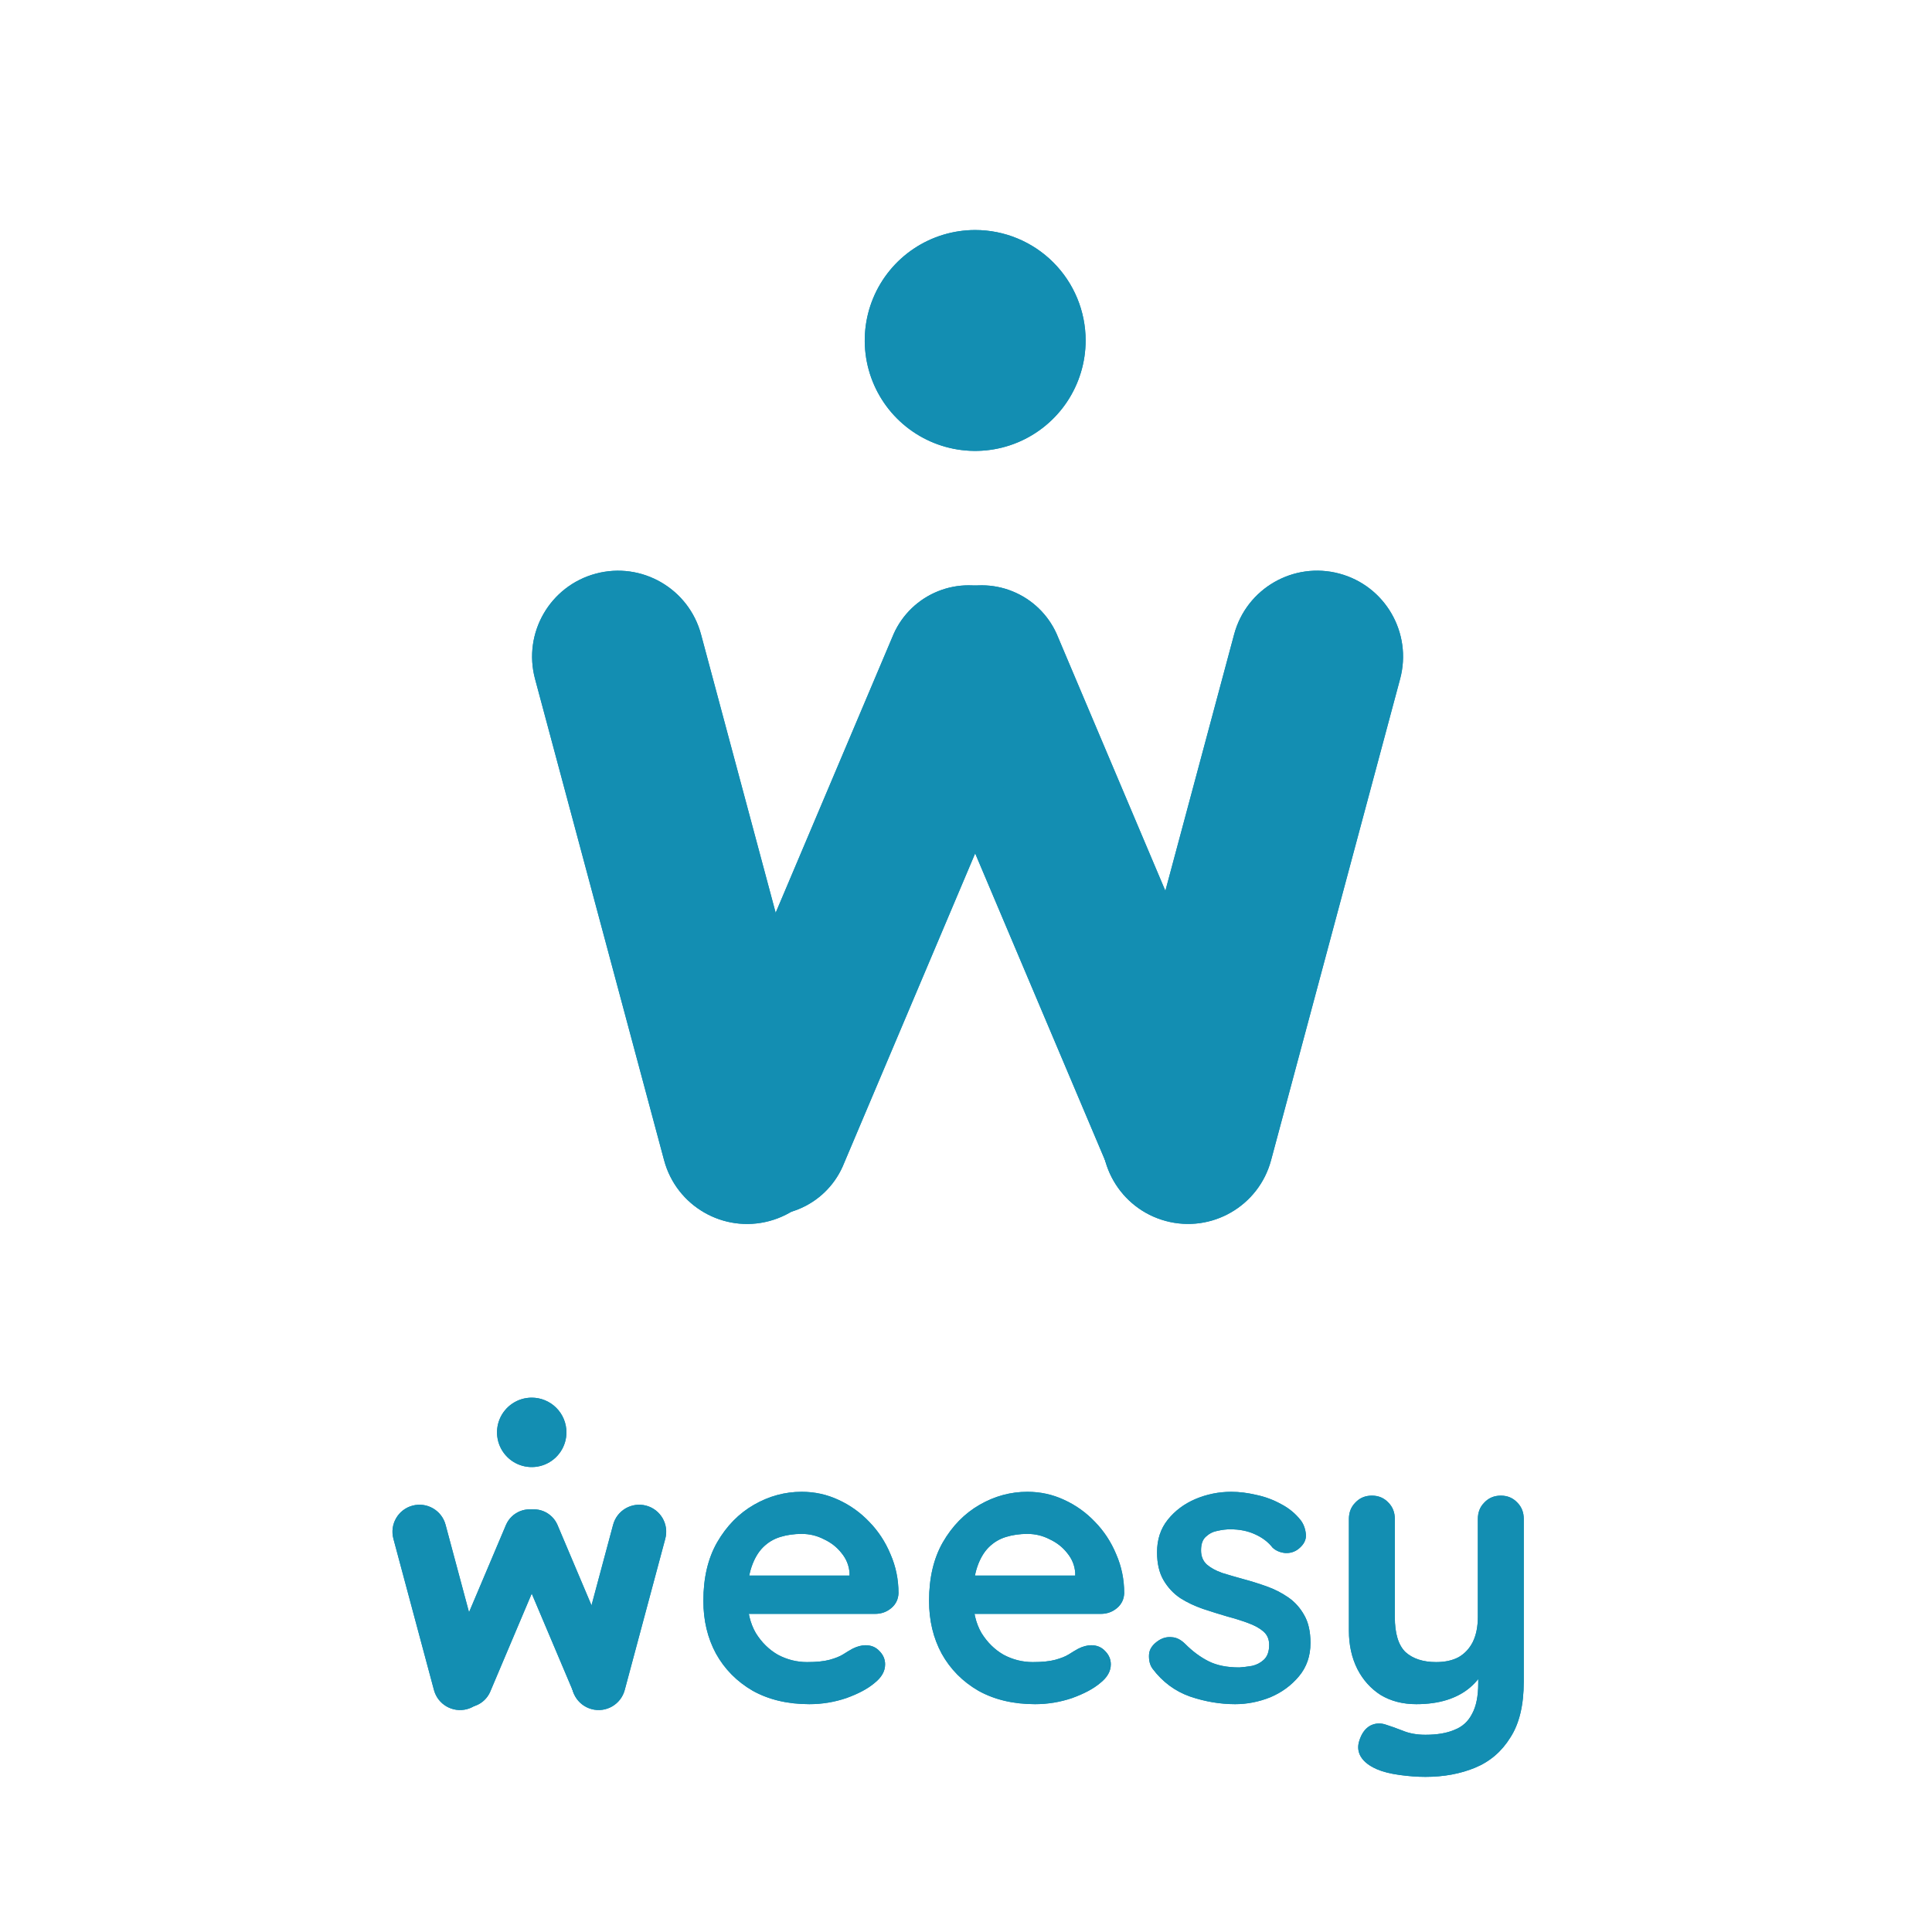 <svg width="2000" height="2000" viewBox="0 0 2000 2000" fill="none" xmlns="http://www.w3.org/2000/svg">
<rect width="2000" height="2000" fill="white"/>
<path d="M1093.78 656.06L1301.97 1148.04C1306.01 1157.88 1308.02 1168.44 1307.86 1179.08C1307.71 1189.72 1305.4 1200.21 1301.08 1209.93C1296.75 1219.65 1290.5 1228.4 1282.71 1235.63C1274.91 1242.87 1265.72 1248.45 1255.71 1252.04C1235.36 1260.11 1212.69 1260.03 1192.41 1251.81C1172.12 1243.59 1155.78 1227.86 1146.8 1207.91L938.62 715.917C934.576 706.077 932.57 695.52 932.721 684.882C932.873 674.245 935.18 663.748 939.502 654.027C943.824 644.306 950.072 635.563 957.869 628.324C965.665 621.086 974.848 615.503 984.863 611.914C1005.21 603.841 1027.89 603.925 1048.17 612.148C1068.46 620.37 1084.79 636.099 1093.78 656.06Z" fill="#138EB2"/>
<path d="M1093.78 656.06L1301.97 1148.04C1306.01 1157.88 1308.02 1168.44 1307.86 1179.08C1307.71 1189.72 1305.4 1200.21 1301.08 1209.93C1296.75 1219.65 1290.5 1228.4 1282.71 1235.63C1274.91 1242.87 1265.72 1248.45 1255.71 1252.04C1235.36 1260.11 1212.69 1260.03 1192.41 1251.81C1172.12 1243.59 1155.78 1227.86 1146.8 1207.91L938.62 715.917C934.576 706.077 932.57 695.52 932.721 684.882C932.873 674.245 935.18 663.748 939.502 654.027C943.824 644.306 950.072 635.563 957.869 628.324C965.665 621.086 974.848 615.503 984.863 611.914C1005.21 603.841 1027.89 603.925 1048.17 612.148C1068.46 620.37 1084.79 636.099 1093.78 656.06Z" fill="#138EB2"/>
<path d="M1080.37 715.921L872.191 1207.87C863.205 1227.83 846.87 1243.55 826.585 1251.77C806.299 1259.99 783.626 1260.07 763.281 1252C753.265 1248.41 744.081 1242.83 736.284 1235.6C728.486 1228.36 722.237 1219.62 717.913 1209.9C713.589 1200.18 711.281 1189.68 711.127 1179.04C710.974 1168.41 712.979 1157.85 717.021 1148.01L925.197 656.059C934.181 636.098 950.516 620.369 970.803 612.147C991.089 603.924 1013.77 603.84 1034.11 611.913C1044.13 615.501 1053.31 621.083 1061.11 628.321C1068.91 635.559 1075.16 644.304 1079.48 654.025C1083.81 663.747 1086.11 674.244 1086.27 684.883C1086.42 695.521 1084.41 706.08 1080.37 715.921Z" fill="#138EB2"/>
<path d="M1080.37 715.921L872.191 1207.87C863.205 1227.83 846.87 1243.55 826.585 1251.77C806.299 1259.99 783.626 1260.07 763.281 1252C753.265 1248.41 744.081 1242.83 736.284 1235.6C728.486 1228.36 722.237 1219.62 717.913 1209.9C713.589 1200.18 711.281 1189.68 711.127 1179.04C710.974 1168.41 712.979 1157.85 717.021 1148.01L925.197 656.059C934.181 636.098 950.516 620.369 970.803 612.147C991.089 603.924 1013.77 603.84 1034.11 611.913C1044.13 615.501 1053.31 621.083 1061.11 628.321C1068.91 635.559 1075.16 644.304 1079.48 654.025C1083.81 663.747 1086.11 674.244 1086.27 684.883C1086.42 695.521 1084.41 706.08 1080.37 715.921Z" fill="#138EB2"/>
<path d="M1123.84 352.452C1123.84 375.064 1117.13 397.168 1104.57 415.969C1092.01 434.771 1074.15 449.424 1053.26 458.078C1032.37 466.731 1009.38 468.995 987.204 464.584C965.026 460.172 944.655 449.283 928.666 433.294C912.676 417.305 901.788 396.934 897.376 374.756C892.965 352.579 895.229 329.591 903.882 308.7C912.536 287.809 927.189 269.953 945.991 257.391C964.792 244.828 986.896 238.123 1009.51 238.123C1039.83 238.123 1068.91 250.168 1090.35 271.609C1111.79 293.05 1123.84 322.13 1123.84 352.452Z" fill="#138EB2"/>
<path d="M1123.84 352.452C1123.84 375.064 1117.13 397.168 1104.57 415.969C1092.01 434.771 1074.15 449.424 1053.26 458.078C1032.37 466.731 1009.38 468.995 987.204 464.584C965.026 460.172 944.655 449.283 928.666 433.294C912.676 417.305 901.788 396.934 897.376 374.756C892.965 352.579 895.229 329.591 903.882 308.7C912.536 287.809 927.189 269.953 945.991 257.391C964.792 244.828 986.896 238.123 1009.51 238.123C1039.83 238.123 1068.91 250.168 1090.35 271.609C1111.79 293.05 1123.84 322.13 1123.84 352.452Z" fill="#138EB2"/>
<path d="M1315.8 1201.08L1449.41 702.755C1462.13 655.303 1433.98 606.523 1386.53 593.8C1339.07 581.078 1290.29 609.231 1277.57 656.683L1143.96 1155.01C1131.24 1202.46 1159.39 1251.24 1206.84 1263.97C1254.29 1276.69 1303.08 1248.54 1315.8 1201.08Z" fill="#138EB2"/>
<path d="M1315.8 1201.08L1449.41 702.755C1462.13 655.303 1433.98 606.523 1386.53 593.8C1339.07 581.078 1290.29 609.231 1277.57 656.683L1143.96 1155.01C1131.24 1202.46 1159.39 1251.24 1206.84 1263.97C1254.29 1276.69 1303.08 1248.54 1315.8 1201.08Z" fill="#138EB2"/>
<path d="M859.316 1155.05L725.706 656.723C712.984 609.271 664.203 581.118 616.752 593.841C569.3 606.563 541.147 655.344 553.869 702.795L687.479 1201.12C700.202 1248.58 748.982 1276.73 796.434 1264.01C843.885 1251.28 872.039 1202.5 859.316 1155.05Z" fill="#138EB2"/>
<path d="M859.316 1155.05L725.706 656.723C712.984 609.271 664.203 581.118 616.752 593.841C569.3 606.563 541.147 655.344 553.869 702.795L687.479 1201.12C700.202 1248.58 748.982 1276.73 796.434 1264.01C843.885 1251.28 872.039 1202.5 859.316 1155.05Z" fill="#138EB2"/>
<path d="M576.932 1578.2L642.368 1732.84C643.639 1735.93 644.269 1739.25 644.221 1742.6C644.173 1745.94 643.447 1749.24 642.088 1752.29C640.729 1755.35 638.765 1758.1 636.314 1760.37C633.863 1762.65 630.976 1764.4 627.828 1765.53C621.434 1768.07 614.307 1768.04 607.931 1765.46C601.555 1762.87 596.421 1757.93 593.597 1751.66L528.164 1597.02C526.893 1593.93 526.262 1590.61 526.31 1587.26C526.357 1583.92 527.082 1580.62 528.441 1577.57C529.799 1574.51 531.763 1571.76 534.214 1569.49C536.664 1567.21 539.551 1565.46 542.698 1564.33C549.094 1561.79 556.221 1561.82 562.597 1564.4C568.974 1566.99 574.108 1571.93 576.932 1578.2Z" fill="#138EB2"/>
<path d="M576.932 1578.2L642.368 1732.84C643.639 1735.93 644.269 1739.25 644.221 1742.6C644.173 1745.94 643.447 1749.24 642.088 1752.29C640.729 1755.35 638.765 1758.1 636.314 1760.37C633.863 1762.65 630.976 1764.4 627.828 1765.53C621.434 1768.07 614.307 1768.04 607.931 1765.46C601.555 1762.87 596.421 1757.93 593.597 1751.66L528.164 1597.02C526.893 1593.93 526.262 1590.61 526.31 1587.26C526.357 1583.92 527.082 1580.62 528.441 1577.57C529.799 1574.51 531.763 1571.76 534.214 1569.49C536.664 1567.21 539.551 1565.46 542.698 1564.33C549.094 1561.79 556.221 1561.82 562.597 1564.4C568.974 1566.99 574.108 1571.93 576.932 1578.2Z" fill="#138EB2"/>
<path d="M572.721 1597.03L507.289 1751.66C504.464 1757.93 499.33 1762.87 492.954 1765.45C486.578 1768.04 479.452 1768.06 473.057 1765.53C469.909 1764.4 467.022 1762.65 464.572 1760.37C462.121 1758.1 460.156 1755.35 458.797 1752.29C457.438 1749.24 456.713 1745.94 456.665 1742.6C456.616 1739.25 457.247 1735.93 458.517 1732.84L523.949 1578.22C526.773 1571.94 531.907 1567 538.283 1564.41C544.66 1561.83 551.787 1561.8 558.182 1564.34C561.331 1565.47 564.218 1567.22 566.669 1569.5C569.12 1571.77 571.084 1574.52 572.443 1577.58C573.802 1580.63 574.527 1583.93 574.575 1587.28C574.623 1590.62 573.992 1593.94 572.721 1597.03Z" fill="#138EB2"/>
<path d="M572.721 1597.03L507.289 1751.66C504.464 1757.93 499.33 1762.87 492.954 1765.45C486.578 1768.04 479.452 1768.06 473.057 1765.53C469.909 1764.4 467.022 1762.65 464.572 1760.37C462.121 1758.1 460.156 1755.35 458.797 1752.29C457.438 1749.24 456.713 1745.94 456.665 1742.6C456.616 1739.25 457.247 1735.93 458.517 1732.84L523.949 1578.22C526.773 1571.94 531.907 1567 538.283 1564.41C544.66 1561.83 551.787 1561.8 558.182 1564.34C561.331 1565.47 564.218 1567.22 566.669 1569.5C569.12 1571.77 571.084 1574.52 572.443 1577.58C573.802 1580.63 574.527 1583.93 574.575 1587.28C574.623 1590.62 573.992 1593.94 572.721 1597.03Z" fill="#138EB2"/>
<path d="M586.382 1482.78C586.382 1489.89 584.275 1496.84 580.326 1502.74C576.378 1508.65 570.765 1513.26 564.199 1515.98C557.633 1518.7 550.408 1519.41 543.437 1518.02C536.466 1516.64 530.063 1513.22 525.038 1508.19C520.012 1503.16 516.59 1496.76 515.203 1489.79C513.817 1482.82 514.528 1475.6 517.248 1469.03C519.968 1462.46 524.574 1456.85 530.483 1452.9C536.393 1448.95 543.34 1446.85 550.447 1446.85C559.978 1446.85 569.118 1450.63 575.857 1457.37C582.596 1464.11 586.382 1473.25 586.382 1482.78Z" fill="#138EB2"/>
<path d="M586.382 1482.78C586.382 1489.89 584.275 1496.84 580.326 1502.74C576.378 1508.65 570.765 1513.26 564.199 1515.98C557.633 1518.7 550.408 1519.41 543.437 1518.02C536.466 1516.64 530.063 1513.22 525.038 1508.19C520.012 1503.16 516.59 1496.76 515.203 1489.79C513.817 1482.82 514.528 1475.6 517.248 1469.03C519.968 1462.46 524.574 1456.85 530.483 1452.9C536.393 1448.95 543.34 1446.85 550.447 1446.85C559.978 1446.85 569.118 1450.63 575.857 1457.37C582.596 1464.11 586.382 1473.25 586.382 1482.78Z" fill="#138EB2"/>
<path d="M646.708 1749.51L688.703 1592.88C692.702 1577.97 683.853 1562.64 668.938 1558.64C654.024 1554.64 638.691 1563.49 634.693 1578.4L592.697 1735.03C588.699 1749.95 597.548 1765.28 612.462 1769.28C627.377 1773.28 642.709 1764.43 646.708 1749.51Z" fill="#138EB2"/>
<path d="M646.708 1749.51L688.703 1592.88C692.702 1577.97 683.853 1562.64 668.938 1558.64C654.024 1554.64 638.691 1563.49 634.693 1578.4L592.697 1735.03C588.699 1749.95 597.548 1765.28 612.462 1769.28C627.377 1773.28 642.709 1764.43 646.708 1749.51Z" fill="#138EB2"/>
<path d="M503.246 1735.04L461.251 1578.41C457.252 1563.49 441.92 1554.65 427.006 1558.64C412.091 1562.64 403.242 1577.98 407.241 1592.89L449.236 1749.52C453.235 1764.44 468.567 1773.28 483.482 1769.29C498.396 1765.29 507.245 1749.95 503.246 1735.04Z" fill="#138EB2"/>
<path d="M503.246 1735.04L461.251 1578.41C457.252 1563.49 441.92 1554.65 427.006 1558.64C412.091 1562.64 403.242 1577.98 407.241 1592.89L449.236 1749.52C453.235 1764.44 468.567 1773.28 483.482 1769.29C498.396 1765.29 507.245 1749.95 503.246 1735.04Z" fill="#138EB2"/>
<path d="M837.841 1764.15C815.395 1764.15 795.854 1759.53 779.218 1750.28C762.846 1740.78 750.171 1727.97 741.193 1711.86C732.478 1695.75 728.121 1677.53 728.121 1657.2C728.121 1633.43 732.875 1613.23 742.381 1596.6C752.151 1579.7 764.827 1566.76 780.406 1557.78C795.986 1548.8 812.49 1544.31 829.919 1544.31C843.386 1544.31 856.061 1547.08 867.944 1552.63C880.091 1558.17 890.786 1565.83 900.028 1575.6C909.271 1585.11 916.533 1596.2 921.814 1608.88C927.359 1621.55 930.132 1635.02 930.132 1649.28C929.868 1655.62 927.359 1660.76 922.606 1664.73C917.853 1668.69 912.307 1670.67 905.97 1670.67H754.66L742.777 1631.06H888.145L879.431 1638.98V1628.28C878.903 1620.63 876.13 1613.76 871.113 1607.69C866.36 1601.61 860.286 1596.86 852.893 1593.43C845.763 1589.73 838.105 1587.88 829.919 1587.88C821.997 1587.88 814.603 1588.94 807.737 1591.05C800.872 1593.16 794.93 1596.73 789.913 1601.75C784.896 1606.76 780.935 1613.5 778.03 1621.95C775.125 1630.4 773.673 1641.09 773.673 1654.03C773.673 1668.29 776.577 1680.44 782.387 1690.47C788.46 1700.24 796.118 1707.77 805.361 1713.05C814.867 1718.07 824.902 1720.58 835.464 1720.58C845.235 1720.58 853.025 1719.78 858.834 1718.2C864.644 1716.61 869.265 1714.77 872.698 1712.65C876.394 1710.28 879.695 1708.3 882.6 1706.71C887.353 1704.34 891.842 1703.15 896.067 1703.15C901.877 1703.15 906.63 1705.13 910.327 1709.09C914.288 1713.05 916.268 1717.67 916.268 1722.95C916.268 1730.08 912.572 1736.55 905.178 1742.36C898.312 1748.17 888.674 1753.32 876.262 1757.81C863.851 1762.03 851.044 1764.15 837.841 1764.15ZM1071.48 1764.15C1049.03 1764.15 1029.49 1759.53 1012.85 1750.28C996.483 1740.78 983.807 1727.97 974.829 1711.86C966.115 1695.75 961.758 1677.53 961.758 1657.2C961.758 1633.43 966.511 1613.23 976.018 1596.6C985.788 1579.7 998.463 1566.76 1014.04 1557.78C1029.62 1548.8 1046.13 1544.31 1063.56 1544.31C1077.02 1544.31 1089.7 1547.08 1101.58 1552.63C1113.73 1558.17 1124.42 1565.83 1133.67 1575.6C1142.91 1585.11 1150.17 1596.2 1155.45 1608.88C1161 1621.55 1163.77 1635.02 1163.77 1649.28C1163.5 1655.62 1161 1660.76 1156.24 1664.73C1151.49 1668.69 1145.94 1670.67 1139.61 1670.67H988.297L976.414 1631.06H1121.78L1113.07 1638.98V1628.28C1112.54 1620.63 1109.77 1613.76 1104.75 1607.69C1100 1601.61 1093.92 1596.86 1086.53 1593.43C1079.4 1589.73 1071.74 1587.88 1063.56 1587.88C1055.63 1587.88 1048.24 1588.94 1041.37 1591.05C1034.51 1593.16 1028.57 1596.73 1023.55 1601.75C1018.53 1606.76 1014.57 1613.5 1011.67 1621.95C1008.76 1630.4 1007.31 1641.09 1007.31 1654.03C1007.31 1668.29 1010.21 1680.44 1016.02 1690.47C1022.1 1700.24 1029.76 1707.77 1039 1713.05C1048.5 1718.07 1058.54 1720.58 1069.1 1720.58C1078.87 1720.58 1086.66 1719.78 1092.47 1718.2C1098.28 1716.61 1102.9 1714.77 1106.33 1712.65C1110.03 1710.28 1113.33 1708.3 1116.24 1706.71C1120.99 1704.34 1125.48 1703.15 1129.7 1703.15C1135.51 1703.15 1140.27 1705.13 1143.96 1709.09C1147.92 1713.05 1149.91 1717.67 1149.91 1722.95C1149.91 1730.08 1146.21 1736.55 1138.81 1742.36C1131.95 1748.17 1122.31 1753.32 1109.9 1757.81C1097.49 1762.03 1084.68 1764.15 1071.48 1764.15ZM1193.02 1727.31C1190.38 1723.61 1189.19 1718.86 1189.45 1713.05C1189.72 1707.24 1193.15 1702.22 1199.75 1698C1203.98 1695.36 1208.47 1694.3 1213.22 1694.83C1217.97 1695.09 1222.59 1697.47 1227.08 1701.96C1234.74 1709.62 1242.79 1715.56 1251.24 1719.78C1259.69 1724.01 1270.26 1726.12 1282.93 1726.12C1286.89 1725.86 1291.25 1725.33 1296 1724.54C1300.76 1723.48 1304.85 1721.37 1308.28 1718.2C1311.98 1714.77 1313.83 1709.62 1313.83 1702.75C1313.83 1696.94 1311.85 1692.32 1307.89 1688.89C1303.93 1685.45 1298.64 1682.55 1292.04 1680.17C1285.71 1677.8 1278.58 1675.55 1270.65 1673.44C1262.47 1671.06 1254.02 1668.42 1245.3 1665.52C1236.85 1662.61 1229.06 1658.92 1221.93 1654.43C1214.8 1649.67 1208.99 1643.47 1204.5 1635.81C1200.02 1628.15 1197.77 1618.51 1197.77 1606.9C1197.77 1593.69 1201.47 1582.47 1208.86 1573.23C1216.26 1563.98 1225.76 1556.85 1237.38 1551.84C1249.26 1546.82 1261.68 1544.31 1274.61 1544.31C1282.8 1544.31 1291.38 1545.37 1300.36 1547.48C1309.34 1549.33 1317.92 1552.5 1326.11 1556.99C1334.29 1561.21 1341.16 1566.89 1346.7 1574.02C1349.61 1577.98 1351.33 1582.73 1351.85 1588.28C1352.38 1593.82 1349.87 1598.84 1344.33 1603.33C1340.37 1606.5 1335.75 1607.95 1330.46 1607.69C1325.18 1607.16 1320.83 1605.31 1317.39 1602.14C1312.9 1596.33 1306.83 1591.71 1299.17 1588.28C1291.78 1584.85 1283.2 1583.13 1273.43 1583.13C1269.47 1583.13 1265.11 1583.66 1260.35 1584.71C1255.87 1585.51 1251.9 1587.49 1248.47 1590.66C1245.04 1593.56 1243.32 1598.31 1243.32 1604.91C1243.32 1610.99 1245.3 1615.87 1249.26 1619.57C1253.23 1623 1258.51 1625.91 1265.11 1628.28C1271.97 1630.4 1279.24 1632.51 1286.89 1634.62C1294.82 1636.73 1302.87 1639.24 1311.06 1642.15C1319.24 1645.05 1326.77 1648.88 1333.63 1653.63C1340.5 1658.39 1346.04 1664.59 1350.27 1672.25C1354.49 1679.65 1356.61 1689.15 1356.61 1700.77C1356.61 1714.24 1352.65 1725.72 1344.72 1735.23C1336.8 1744.74 1326.9 1752 1315.02 1757.02C1303.13 1761.77 1290.99 1764.15 1278.58 1764.15C1263 1764.15 1247.42 1761.51 1231.84 1756.22C1216.26 1750.68 1203.32 1741.04 1193.02 1727.31ZM1553.64 1548.27C1560.5 1548.27 1566.18 1550.65 1570.67 1555.4C1575.16 1559.89 1577.4 1565.57 1577.4 1572.43V1740.78C1577.4 1765.07 1572.78 1784.35 1563.54 1798.61C1554.56 1813.13 1542.41 1823.56 1527.1 1829.9C1511.78 1836.24 1494.62 1839.41 1475.6 1839.41C1467.15 1839.41 1458.18 1838.75 1448.67 1837.42C1439.16 1836.1 1431.37 1834.12 1425.3 1831.48C1417.38 1828.05 1411.83 1823.69 1408.66 1818.41C1405.76 1813.39 1405.23 1807.98 1407.08 1802.17C1409.46 1794.51 1413.28 1789.23 1418.57 1786.33C1423.85 1783.69 1429.39 1783.42 1435.2 1785.54C1439.43 1786.86 1444.97 1788.84 1451.84 1791.48C1458.7 1794.38 1466.63 1795.83 1475.6 1795.83C1487.75 1795.83 1497.79 1794.12 1505.71 1790.69C1513.89 1787.52 1519.97 1781.97 1523.93 1774.05C1528.15 1766.39 1530.27 1755.83 1530.27 1742.36V1715.82L1538.58 1725.33C1534.09 1734.04 1528.42 1741.3 1521.55 1747.11C1514.95 1752.66 1507.03 1756.88 1497.79 1759.79C1488.54 1762.69 1477.98 1764.15 1466.1 1764.15C1452.1 1764.15 1439.82 1760.98 1429.26 1754.64C1418.96 1748.04 1410.91 1739.06 1405.1 1727.71C1399.29 1716.09 1396.38 1702.88 1396.38 1688.1V1572.43C1396.38 1565.57 1398.63 1559.89 1403.12 1555.4C1407.61 1550.65 1413.28 1548.27 1420.15 1548.27C1427.02 1548.27 1432.69 1550.65 1437.18 1555.4C1441.67 1559.89 1443.92 1565.57 1443.92 1572.43V1673.84C1443.92 1691 1447.61 1703.15 1455.01 1710.28C1462.66 1717.14 1473.23 1720.58 1486.69 1720.58C1495.94 1720.58 1503.73 1718.86 1510.06 1715.43C1516.4 1711.73 1521.29 1706.45 1524.72 1699.58C1528.15 1692.45 1529.87 1683.87 1529.87 1673.84V1572.43C1529.87 1565.57 1532.11 1559.89 1536.6 1555.4C1541.09 1550.65 1546.77 1548.27 1553.64 1548.27Z" fill="#138EB2"/>
<path d="M837.841 1764.15C815.395 1764.15 795.854 1759.53 779.218 1750.28C762.846 1740.78 750.171 1727.97 741.193 1711.86C732.478 1695.75 728.121 1677.53 728.121 1657.2C728.121 1633.43 732.875 1613.23 742.381 1596.6C752.151 1579.7 764.827 1566.76 780.406 1557.78C795.986 1548.8 812.49 1544.31 829.919 1544.31C843.386 1544.31 856.061 1547.08 867.944 1552.63C880.091 1558.17 890.786 1565.83 900.028 1575.6C909.271 1585.11 916.533 1596.2 921.814 1608.88C927.359 1621.55 930.132 1635.02 930.132 1649.28C929.868 1655.62 927.359 1660.76 922.606 1664.73C917.853 1668.69 912.307 1670.67 905.97 1670.67H754.66L742.777 1631.06H888.145L879.431 1638.98V1628.28C878.903 1620.63 876.13 1613.76 871.113 1607.69C866.36 1601.61 860.286 1596.86 852.893 1593.43C845.763 1589.73 838.105 1587.88 829.919 1587.88C821.997 1587.88 814.603 1588.94 807.737 1591.05C800.872 1593.16 794.93 1596.73 789.913 1601.75C784.896 1606.76 780.935 1613.5 778.03 1621.95C775.125 1630.4 773.673 1641.09 773.673 1654.03C773.673 1668.29 776.577 1680.44 782.387 1690.47C788.46 1700.24 796.118 1707.77 805.361 1713.05C814.867 1718.07 824.902 1720.58 835.464 1720.58C845.235 1720.58 853.025 1719.78 858.834 1718.2C864.644 1716.61 869.265 1714.77 872.698 1712.65C876.394 1710.28 879.695 1708.3 882.6 1706.71C887.353 1704.34 891.842 1703.15 896.067 1703.15C901.877 1703.15 906.63 1705.13 910.327 1709.09C914.288 1713.05 916.268 1717.67 916.268 1722.95C916.268 1730.08 912.572 1736.55 905.178 1742.36C898.312 1748.17 888.674 1753.32 876.262 1757.81C863.851 1762.03 851.044 1764.15 837.841 1764.15ZM1071.48 1764.15C1049.03 1764.15 1029.49 1759.53 1012.85 1750.28C996.483 1740.78 983.807 1727.97 974.829 1711.86C966.115 1695.75 961.758 1677.53 961.758 1657.2C961.758 1633.43 966.511 1613.23 976.018 1596.6C985.788 1579.7 998.463 1566.76 1014.04 1557.78C1029.62 1548.8 1046.13 1544.31 1063.56 1544.31C1077.02 1544.31 1089.7 1547.08 1101.58 1552.63C1113.73 1558.17 1124.42 1565.83 1133.67 1575.6C1142.91 1585.11 1150.17 1596.2 1155.45 1608.88C1161 1621.55 1163.77 1635.02 1163.77 1649.28C1163.5 1655.62 1161 1660.76 1156.24 1664.73C1151.49 1668.69 1145.94 1670.67 1139.61 1670.67H988.297L976.414 1631.06H1121.78L1113.07 1638.98V1628.28C1112.54 1620.63 1109.77 1613.76 1104.75 1607.69C1100 1601.61 1093.92 1596.86 1086.53 1593.43C1079.4 1589.73 1071.74 1587.88 1063.56 1587.88C1055.63 1587.88 1048.24 1588.94 1041.37 1591.05C1034.51 1593.16 1028.57 1596.73 1023.55 1601.75C1018.53 1606.76 1014.57 1613.5 1011.67 1621.95C1008.76 1630.4 1007.31 1641.09 1007.31 1654.03C1007.31 1668.29 1010.21 1680.44 1016.02 1690.47C1022.1 1700.24 1029.76 1707.77 1039 1713.05C1048.5 1718.07 1058.54 1720.58 1069.1 1720.58C1078.87 1720.58 1086.66 1719.78 1092.47 1718.2C1098.28 1716.61 1102.9 1714.77 1106.33 1712.65C1110.03 1710.28 1113.33 1708.3 1116.24 1706.71C1120.99 1704.34 1125.48 1703.15 1129.7 1703.15C1135.51 1703.15 1140.27 1705.13 1143.96 1709.09C1147.92 1713.05 1149.91 1717.67 1149.91 1722.95C1149.91 1730.08 1146.21 1736.55 1138.81 1742.36C1131.95 1748.17 1122.31 1753.32 1109.9 1757.81C1097.49 1762.03 1084.68 1764.15 1071.48 1764.15ZM1193.02 1727.31C1190.38 1723.61 1189.19 1718.86 1189.45 1713.05C1189.72 1707.24 1193.15 1702.22 1199.75 1698C1203.98 1695.36 1208.47 1694.3 1213.22 1694.83C1217.97 1695.09 1222.59 1697.47 1227.08 1701.96C1234.74 1709.62 1242.79 1715.56 1251.24 1719.78C1259.69 1724.01 1270.26 1726.12 1282.93 1726.12C1286.89 1725.86 1291.25 1725.33 1296 1724.54C1300.76 1723.48 1304.85 1721.37 1308.28 1718.2C1311.98 1714.77 1313.83 1709.62 1313.83 1702.75C1313.83 1696.94 1311.85 1692.32 1307.89 1688.89C1303.93 1685.45 1298.64 1682.55 1292.04 1680.17C1285.71 1677.8 1278.58 1675.55 1270.65 1673.44C1262.47 1671.06 1254.02 1668.42 1245.3 1665.52C1236.85 1662.61 1229.06 1658.92 1221.93 1654.43C1214.8 1649.67 1208.99 1643.47 1204.5 1635.81C1200.02 1628.15 1197.77 1618.51 1197.77 1606.9C1197.77 1593.69 1201.47 1582.47 1208.86 1573.23C1216.26 1563.98 1225.76 1556.85 1237.38 1551.84C1249.26 1546.82 1261.68 1544.31 1274.61 1544.31C1282.8 1544.31 1291.38 1545.37 1300.36 1547.48C1309.34 1549.33 1317.92 1552.5 1326.11 1556.99C1334.29 1561.21 1341.16 1566.89 1346.7 1574.02C1349.61 1577.98 1351.33 1582.73 1351.85 1588.28C1352.38 1593.82 1349.87 1598.84 1344.33 1603.33C1340.37 1606.5 1335.75 1607.95 1330.46 1607.69C1325.18 1607.16 1320.83 1605.31 1317.39 1602.14C1312.9 1596.33 1306.83 1591.71 1299.17 1588.28C1291.78 1584.85 1283.2 1583.13 1273.43 1583.13C1269.47 1583.13 1265.11 1583.66 1260.35 1584.71C1255.87 1585.51 1251.9 1587.49 1248.47 1590.66C1245.04 1593.56 1243.32 1598.31 1243.32 1604.91C1243.32 1610.99 1245.3 1615.87 1249.26 1619.57C1253.23 1623 1258.51 1625.91 1265.11 1628.28C1271.97 1630.4 1279.24 1632.51 1286.89 1634.62C1294.82 1636.73 1302.87 1639.24 1311.06 1642.15C1319.24 1645.05 1326.77 1648.88 1333.63 1653.63C1340.5 1658.39 1346.04 1664.59 1350.27 1672.25C1354.49 1679.65 1356.61 1689.15 1356.61 1700.77C1356.61 1714.24 1352.65 1725.72 1344.72 1735.23C1336.8 1744.74 1326.9 1752 1315.02 1757.02C1303.13 1761.77 1290.99 1764.15 1278.58 1764.15C1263 1764.15 1247.42 1761.51 1231.84 1756.22C1216.26 1750.68 1203.32 1741.04 1193.02 1727.31ZM1553.64 1548.27C1560.5 1548.27 1566.18 1550.65 1570.67 1555.4C1575.16 1559.89 1577.4 1565.57 1577.4 1572.43V1740.78C1577.4 1765.07 1572.78 1784.35 1563.54 1798.61C1554.56 1813.13 1542.41 1823.56 1527.1 1829.9C1511.78 1836.24 1494.62 1839.41 1475.6 1839.41C1467.15 1839.41 1458.18 1838.75 1448.67 1837.42C1439.16 1836.1 1431.37 1834.12 1425.3 1831.48C1417.38 1828.05 1411.83 1823.69 1408.66 1818.41C1405.76 1813.39 1405.23 1807.98 1407.08 1802.17C1409.46 1794.51 1413.28 1789.23 1418.57 1786.33C1423.85 1783.69 1429.39 1783.42 1435.2 1785.54C1439.43 1786.86 1444.97 1788.84 1451.84 1791.48C1458.7 1794.38 1466.63 1795.83 1475.6 1795.83C1487.75 1795.83 1497.79 1794.12 1505.71 1790.69C1513.89 1787.52 1519.97 1781.97 1523.93 1774.05C1528.15 1766.39 1530.27 1755.83 1530.27 1742.36V1715.82L1538.58 1725.33C1534.09 1734.04 1528.42 1741.3 1521.55 1747.11C1514.95 1752.66 1507.03 1756.88 1497.79 1759.79C1488.54 1762.69 1477.98 1764.15 1466.1 1764.15C1452.1 1764.15 1439.82 1760.98 1429.26 1754.64C1418.96 1748.04 1410.91 1739.06 1405.1 1727.71C1399.29 1716.09 1396.38 1702.88 1396.38 1688.1V1572.43C1396.38 1565.57 1398.63 1559.89 1403.12 1555.4C1407.61 1550.65 1413.28 1548.27 1420.15 1548.27C1427.02 1548.27 1432.69 1550.65 1437.18 1555.4C1441.67 1559.89 1443.92 1565.57 1443.92 1572.43V1673.84C1443.92 1691 1447.61 1703.15 1455.01 1710.28C1462.66 1717.14 1473.23 1720.58 1486.69 1720.58C1495.94 1720.58 1503.73 1718.86 1510.06 1715.43C1516.4 1711.73 1521.29 1706.45 1524.72 1699.58C1528.15 1692.45 1529.87 1683.87 1529.87 1673.84V1572.43C1529.87 1565.57 1532.11 1559.89 1536.6 1555.4C1541.09 1550.65 1546.77 1548.27 1553.64 1548.27Z" fill="#138EB2"/>
</svg>
